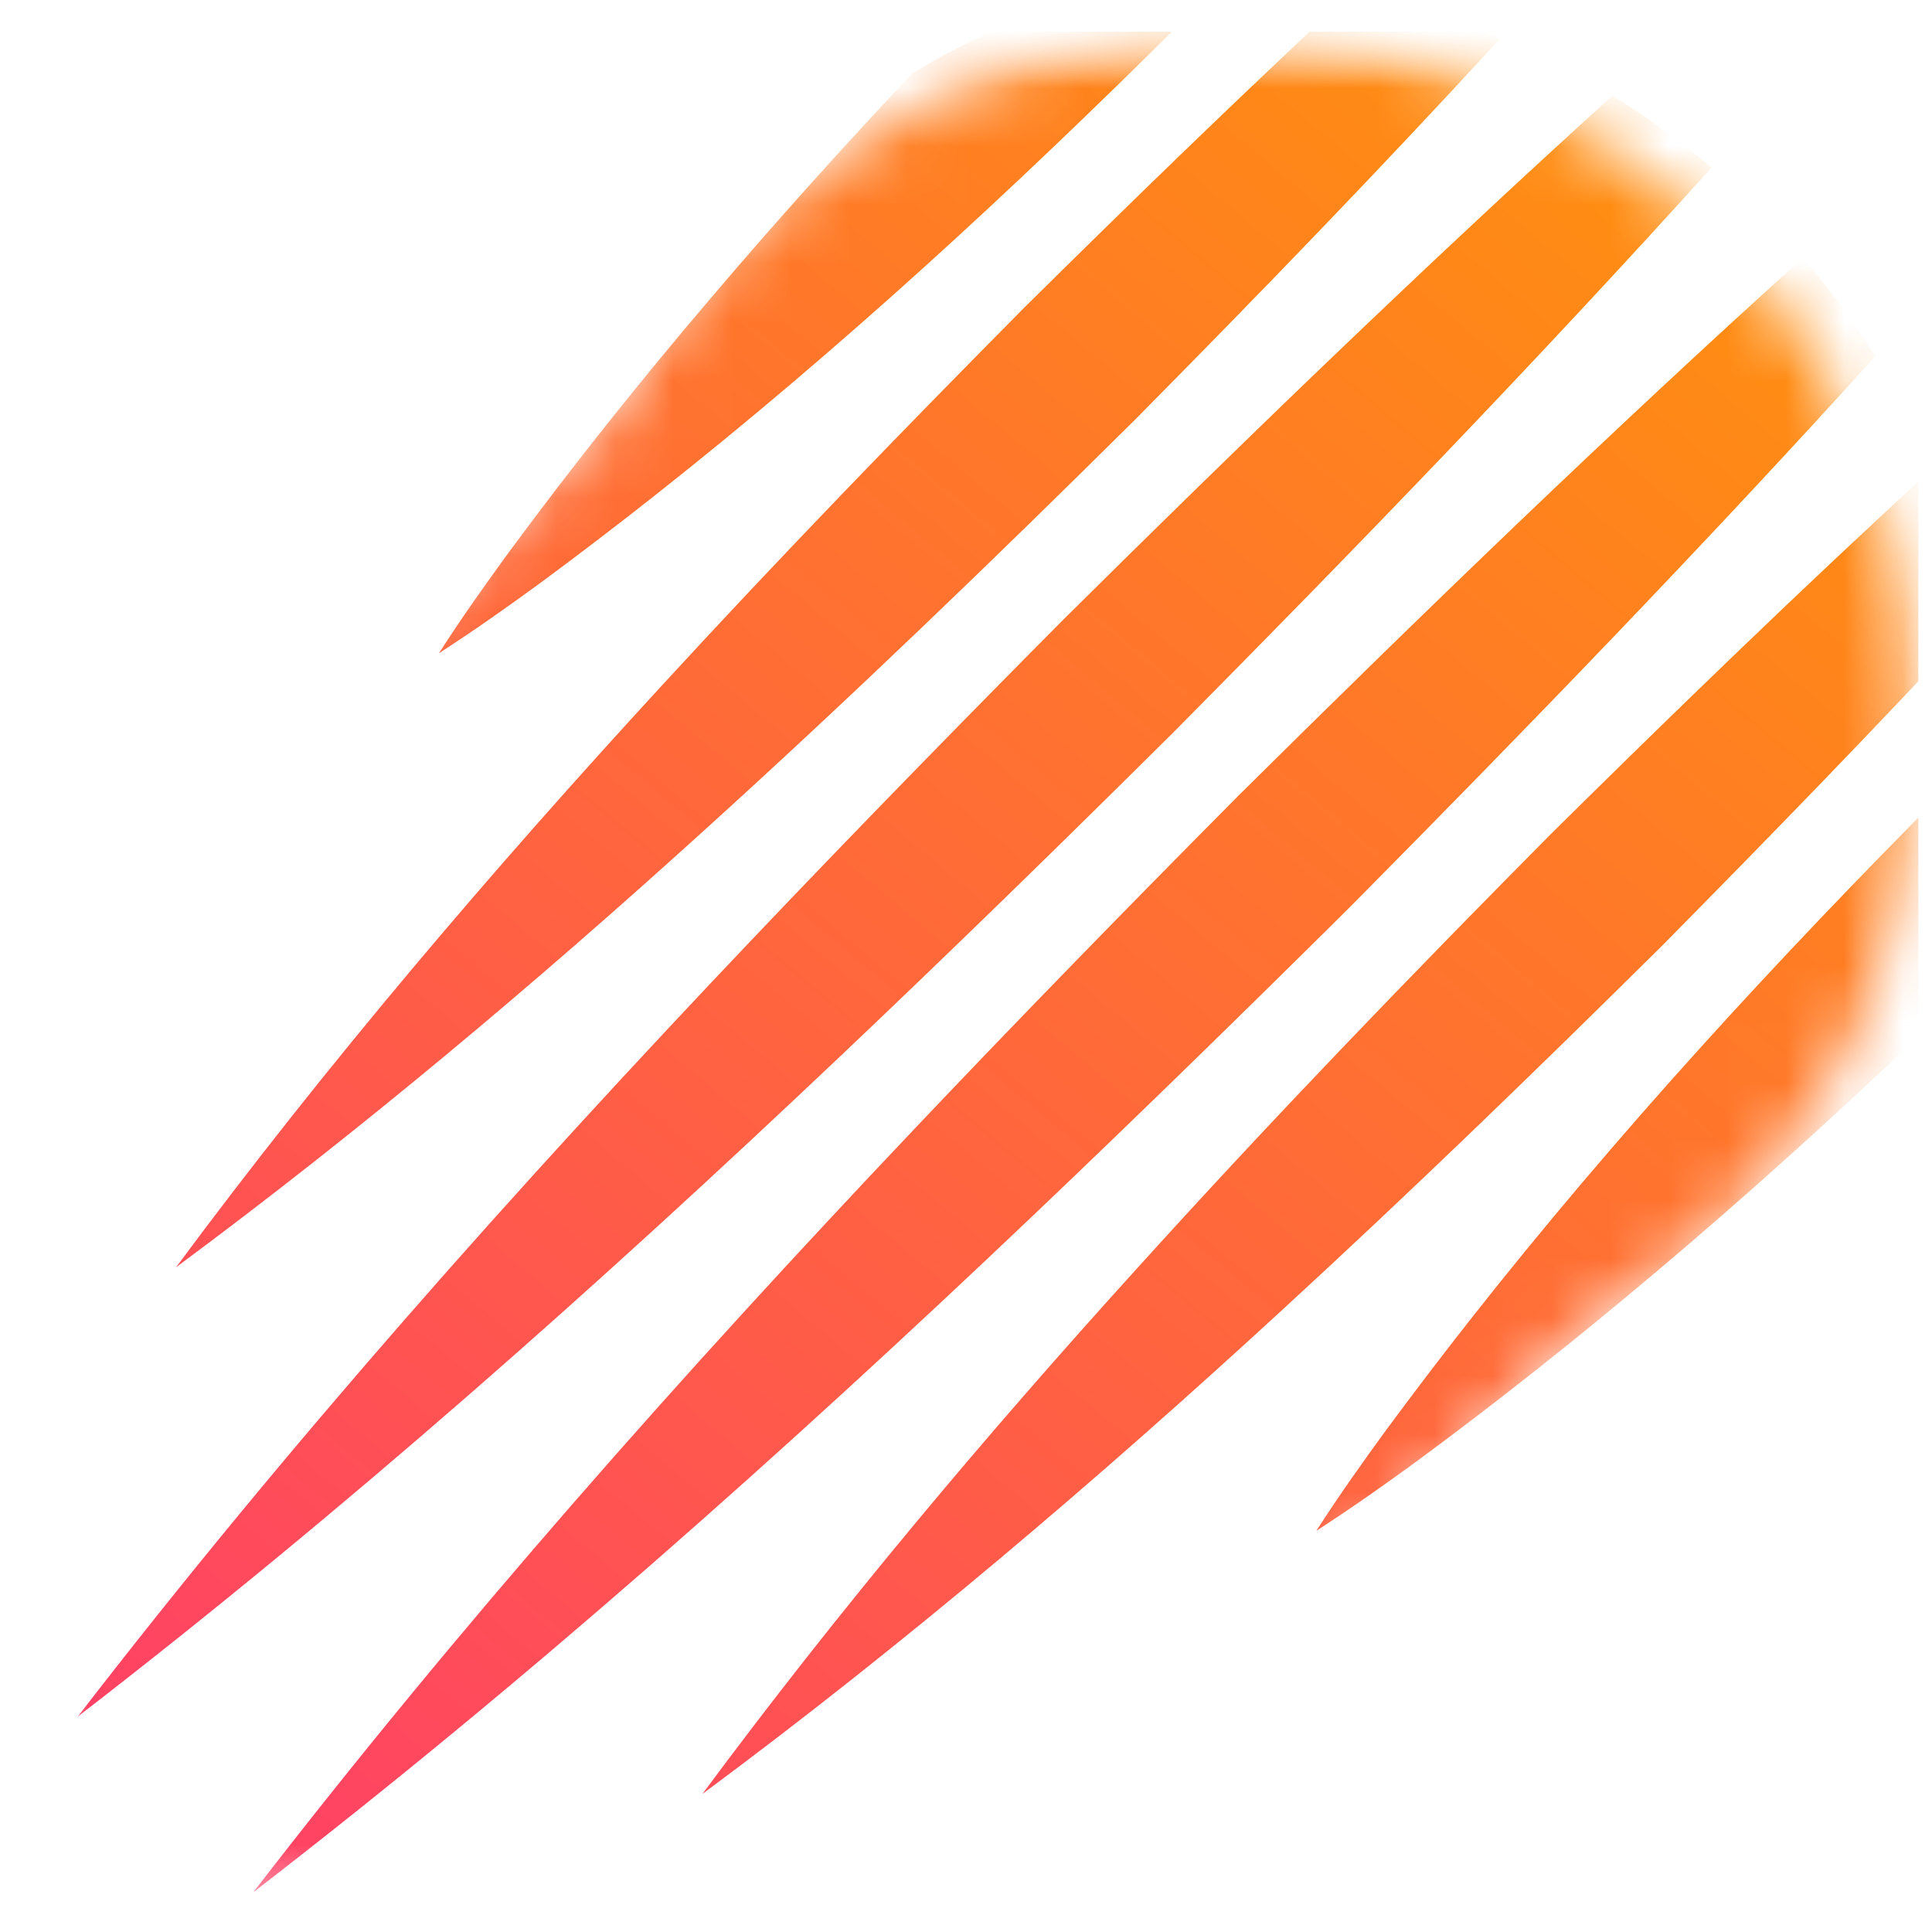 <svg width="33" height="33" viewBox="0 0 33 33" fill="none" xmlns="http://www.w3.org/2000/svg">
<g clip-path="url(#clip0_1710_66239)">
<mask id="mask0_1710_66239" style="mask-type:luminance" maskUnits="userSpaceOnUse" x="0" y="0" width="33" height="33">
<path d="M32.773 0.537H0.772V32.537H32.773V0.537Z" fill="white"/>
</mask>
<g mask="url(#mask0_1710_66239)">
<mask id="mask1_1710_66239" style="mask-type:alpha" maskUnits="userSpaceOnUse" x="-7" y="0" width="40" height="40">
<path fill-rule="evenodd" clip-rule="evenodd" d="M27.084 22.679C30.551 20.606 32.873 16.814 32.873 12.481C32.873 5.922 27.556 0.606 20.998 0.606C16.369 0.606 12.359 3.254 10.4 7.119L-6.309 23.828L9.813 39.95L27.084 22.679Z" fill="#795E5E"/>
</mask>
<g mask="url(#mask1_1710_66239)">
<path fill-rule="evenodd" clip-rule="evenodd" d="M20.799 -0.253L20.805 -0.259C18.933 -0.224 17.125 0.28 15.57 1.266C14.404 2.506 13.263 3.771 12.159 5.071C10.956 6.482 9.797 7.932 8.693 9.431C8.283 9.993 7.878 10.564 7.497 11.158C8.09 10.776 8.661 10.372 9.224 9.961C9.888 9.471 10.543 8.97 11.189 8.46C14.346 5.969 17.304 3.242 20.146 0.412C20.364 0.192 20.581 -0.03 20.799 -0.253ZM19.399 7.157C21.506 5.027 23.592 2.872 25.62 0.663C24.773 0.318 23.904 0.069 23.034 -0.082C21.157 1.666 19.317 3.452 17.496 5.254C15.401 7.368 13.327 9.509 11.311 11.703C8.389 14.88 5.585 18.167 3.007 21.646C6.15 19.317 9.139 16.804 12.027 14.184C14.545 11.904 16.99 9.545 19.399 7.157ZM29.235 2.863C26.262 6.155 23.18 9.344 20.06 12.492C18.189 14.35 16.303 16.192 14.39 18.006C10.211 21.968 5.902 25.794 1.328 29.321C4.935 24.643 8.856 20.242 12.916 15.973C14.643 14.158 16.393 12.367 18.157 10.589C21.227 7.547 24.337 4.539 27.541 1.635C28.127 1.994 28.693 2.403 29.235 2.863ZM32.032 6.086C31.669 5.504 31.255 4.943 30.792 4.407C27.498 7.381 24.306 10.467 21.155 13.589C19.297 15.461 17.452 17.349 15.637 19.264C11.675 23.442 7.852 27.75 4.327 32.321C8.996 28.72 13.392 24.807 17.653 20.755C19.475 19.021 21.274 17.263 23.059 15.492C26.108 12.415 29.122 9.298 32.032 6.086ZM33.017 7.995C33.37 8.83 33.627 9.688 33.788 10.548C32.022 12.447 30.212 14.309 28.39 16.153C26.255 18.269 24.092 20.363 21.876 22.398C18.719 25.3 15.453 28.081 11.998 30.642C14.316 27.512 16.817 24.537 19.426 21.66C21.715 19.128 24.086 16.671 26.487 14.249C28.628 12.132 30.795 10.034 33.017 7.995ZM32.705 17.763C33.562 16.25 33.989 14.526 33.994 12.748C33.738 12.997 33.483 13.247 33.23 13.498C30.368 16.371 27.612 19.363 25.098 22.56C24.617 23.172 24.145 23.792 23.681 24.42C23.27 24.983 22.866 25.553 22.484 26.147C23.078 25.765 23.649 25.361 24.212 24.95C25.588 23.935 26.926 22.873 28.23 21.774C29.764 20.483 31.251 19.14 32.705 17.763Z" fill="url(#paint0_linear_1710_66239)"/>
</g>
</g>
</g>
<defs>
<linearGradient id="paint0_linear_1710_66239" x1="27.642" y1="72.388" x2="66.882" y2="25.631" gradientUnits="userSpaceOnUse">
<stop stop-color="#FF2189"/>
<stop offset="1" stop-color="#FF9D00"/>
</linearGradient>
<clipPath id="clip0_1710_66239">
<rect width="32" height="32" fill="white" transform="translate(0.772 0.537)"/>
</clipPath>
</defs>
</svg>
